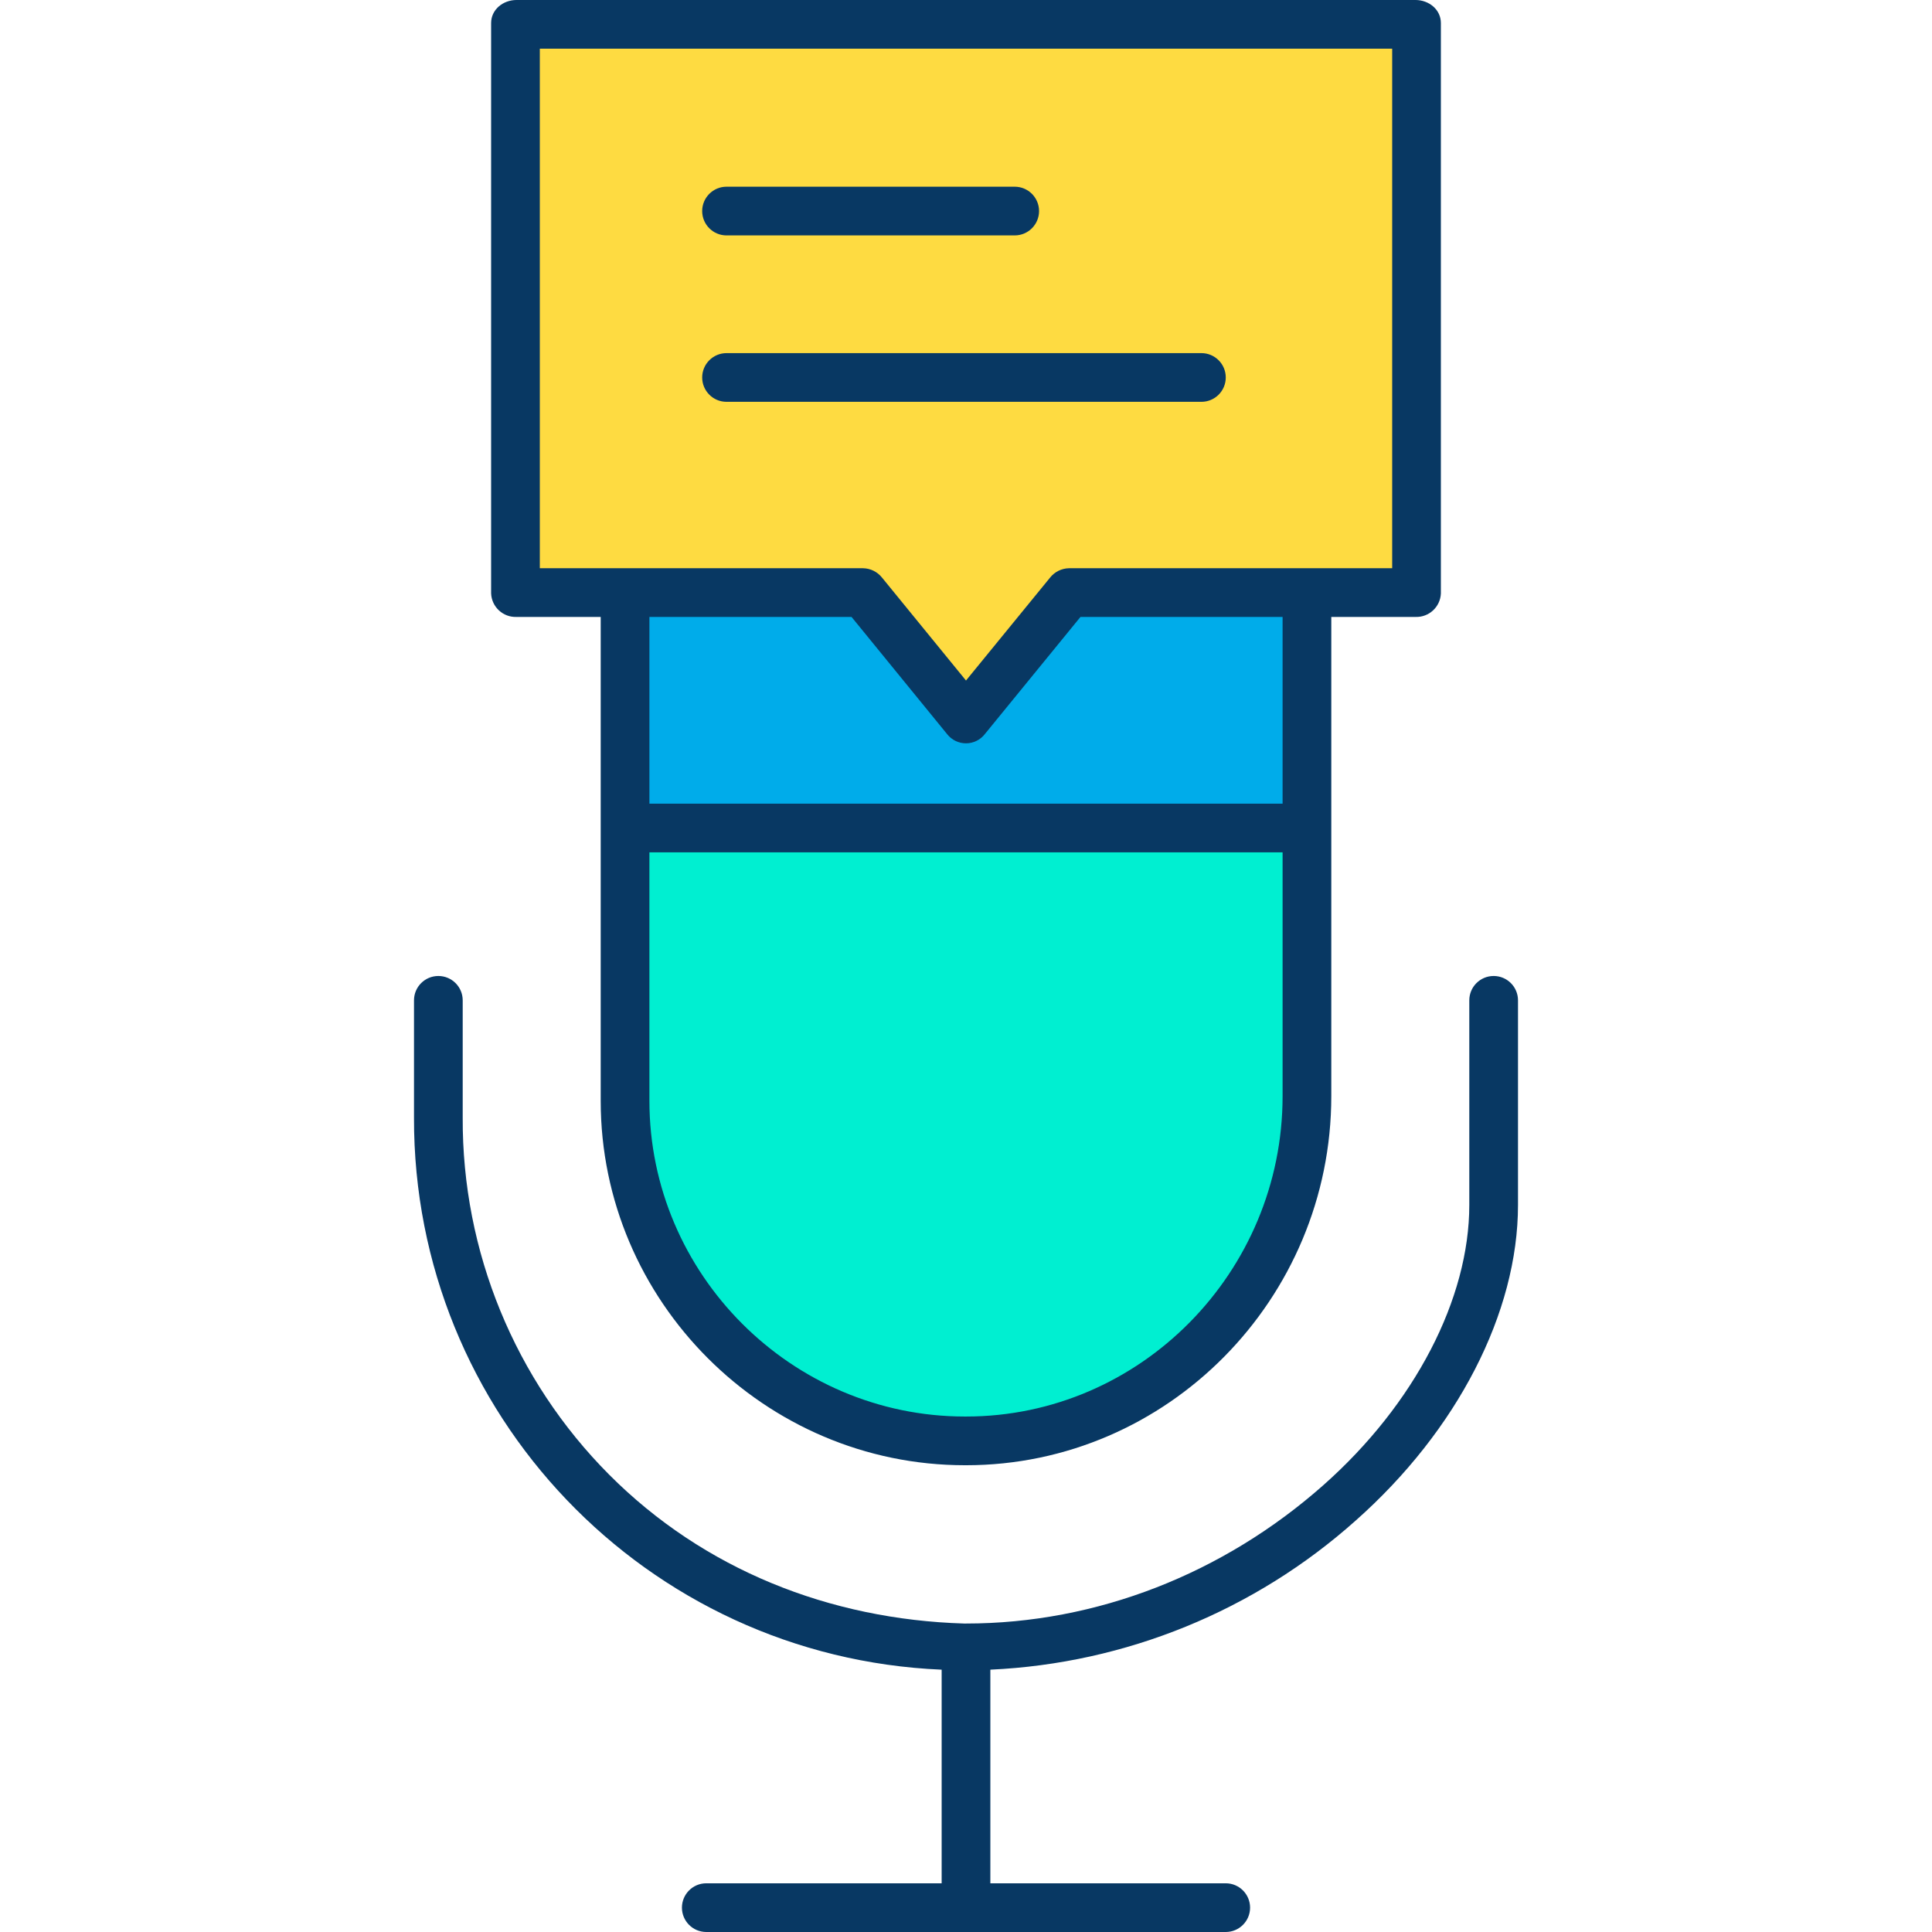 <svg height="476pt" viewBox="-102 0 476 476" width="476pt" xmlns="http://www.w3.org/2000/svg"><path d="m219.992 146.211h-58.633l-25.359 30.98-25.359-30.98h-85.391v-140.531h221.5v140.531zm0 0" fill="#fedb41"/><path d="m219.992 203.578v66.492c0 46.59-37.402 84.602-83.992 84.602h-.258c-46.141 0-83.586-37.324-83.73-83.461v-67.633zm0 0" fill="#00efd1"/><path d="m219.992 146.711v56.867h-167.98v-57.367h58.629l25.359 30.98 25.359-30.98h58.633zm0 0" fill="#00acea"/><g fill="#083863"><path d="m135.742 361h.258c49.621 0 90-40.973 90-90.93v-118.07h20.75c3.32.117 6.113-2.469 6.25-5.789v-140.531c0-3.312-2.934-5.68-6.25-5.68h-221.5c-3.312 0-6.25 2.367-6.25 5.68v140.531c.137 3.32 2.93 5.906 6.25 5.789h20.75v119.23c0 49.316 40.414 89.77 89.742 89.77zm.258-12h-.258c-42.734 0-77.742-35.086-77.742-77.789v-61.211h156v60.07c0 43.34-35 78.93-78 78.93zm78-151h-156v-46h49.801l23.559 28.887c1.121 1.426 2.836 2.258 4.648 2.25 1.816-.004 3.523-.844 4.637-2.277l23.555-28.859h49.801zm-183-186h210v128h-79.641c-1.812.039-3.512.883-4.641 2.301l-20.719 25.363-20.715-25.387c-1.133-1.41-2.836-2.246-4.645-2.277h-79.641zm0 0"/><path d="m266 240.461c-3.312 0-6 2.684-6 6v50.418c0 23.086-13.398 49.047-35.953 69.027-24.645 21.824-55.879 34.094-88.047 34.094h-.469c-33.09-1-64.109-13.254-87.469-36.699-23.234-23.348-36.211-54.992-36.062-87.93v-28.91c0-3.316-2.688-6-6-6s-6 2.684-6 6v28.898c-.195 72.879 57.188 132.914 130 136.012v52.629h-57.988c-3.316 0-6 2.688-6 6s2.684 6 6 6h127.98c3.312 0 6-2.688 6-6s-2.688-6-6-6h-57.992v-52.633c33.328-1.535 65.113-14.504 90-36.727 25.086-22.227 40-51.301 40-77.762v-50.418c0-3.316-2.688-6-6-6zm0 0"/><path d="m77 58h71c3.312 0 6-2.688 6-6s-2.688-6-6-6h-71c-3.312 0-6 2.688-6 6s2.688 6 6 6zm0 0"/><path d="m200 93c0-3.312-2.688-6-6-6h-117c-3.312 0-6 2.688-6 6s2.688 6 6 6h117c3.312 0 6-2.688 6-6zm0 0"/></g></svg>